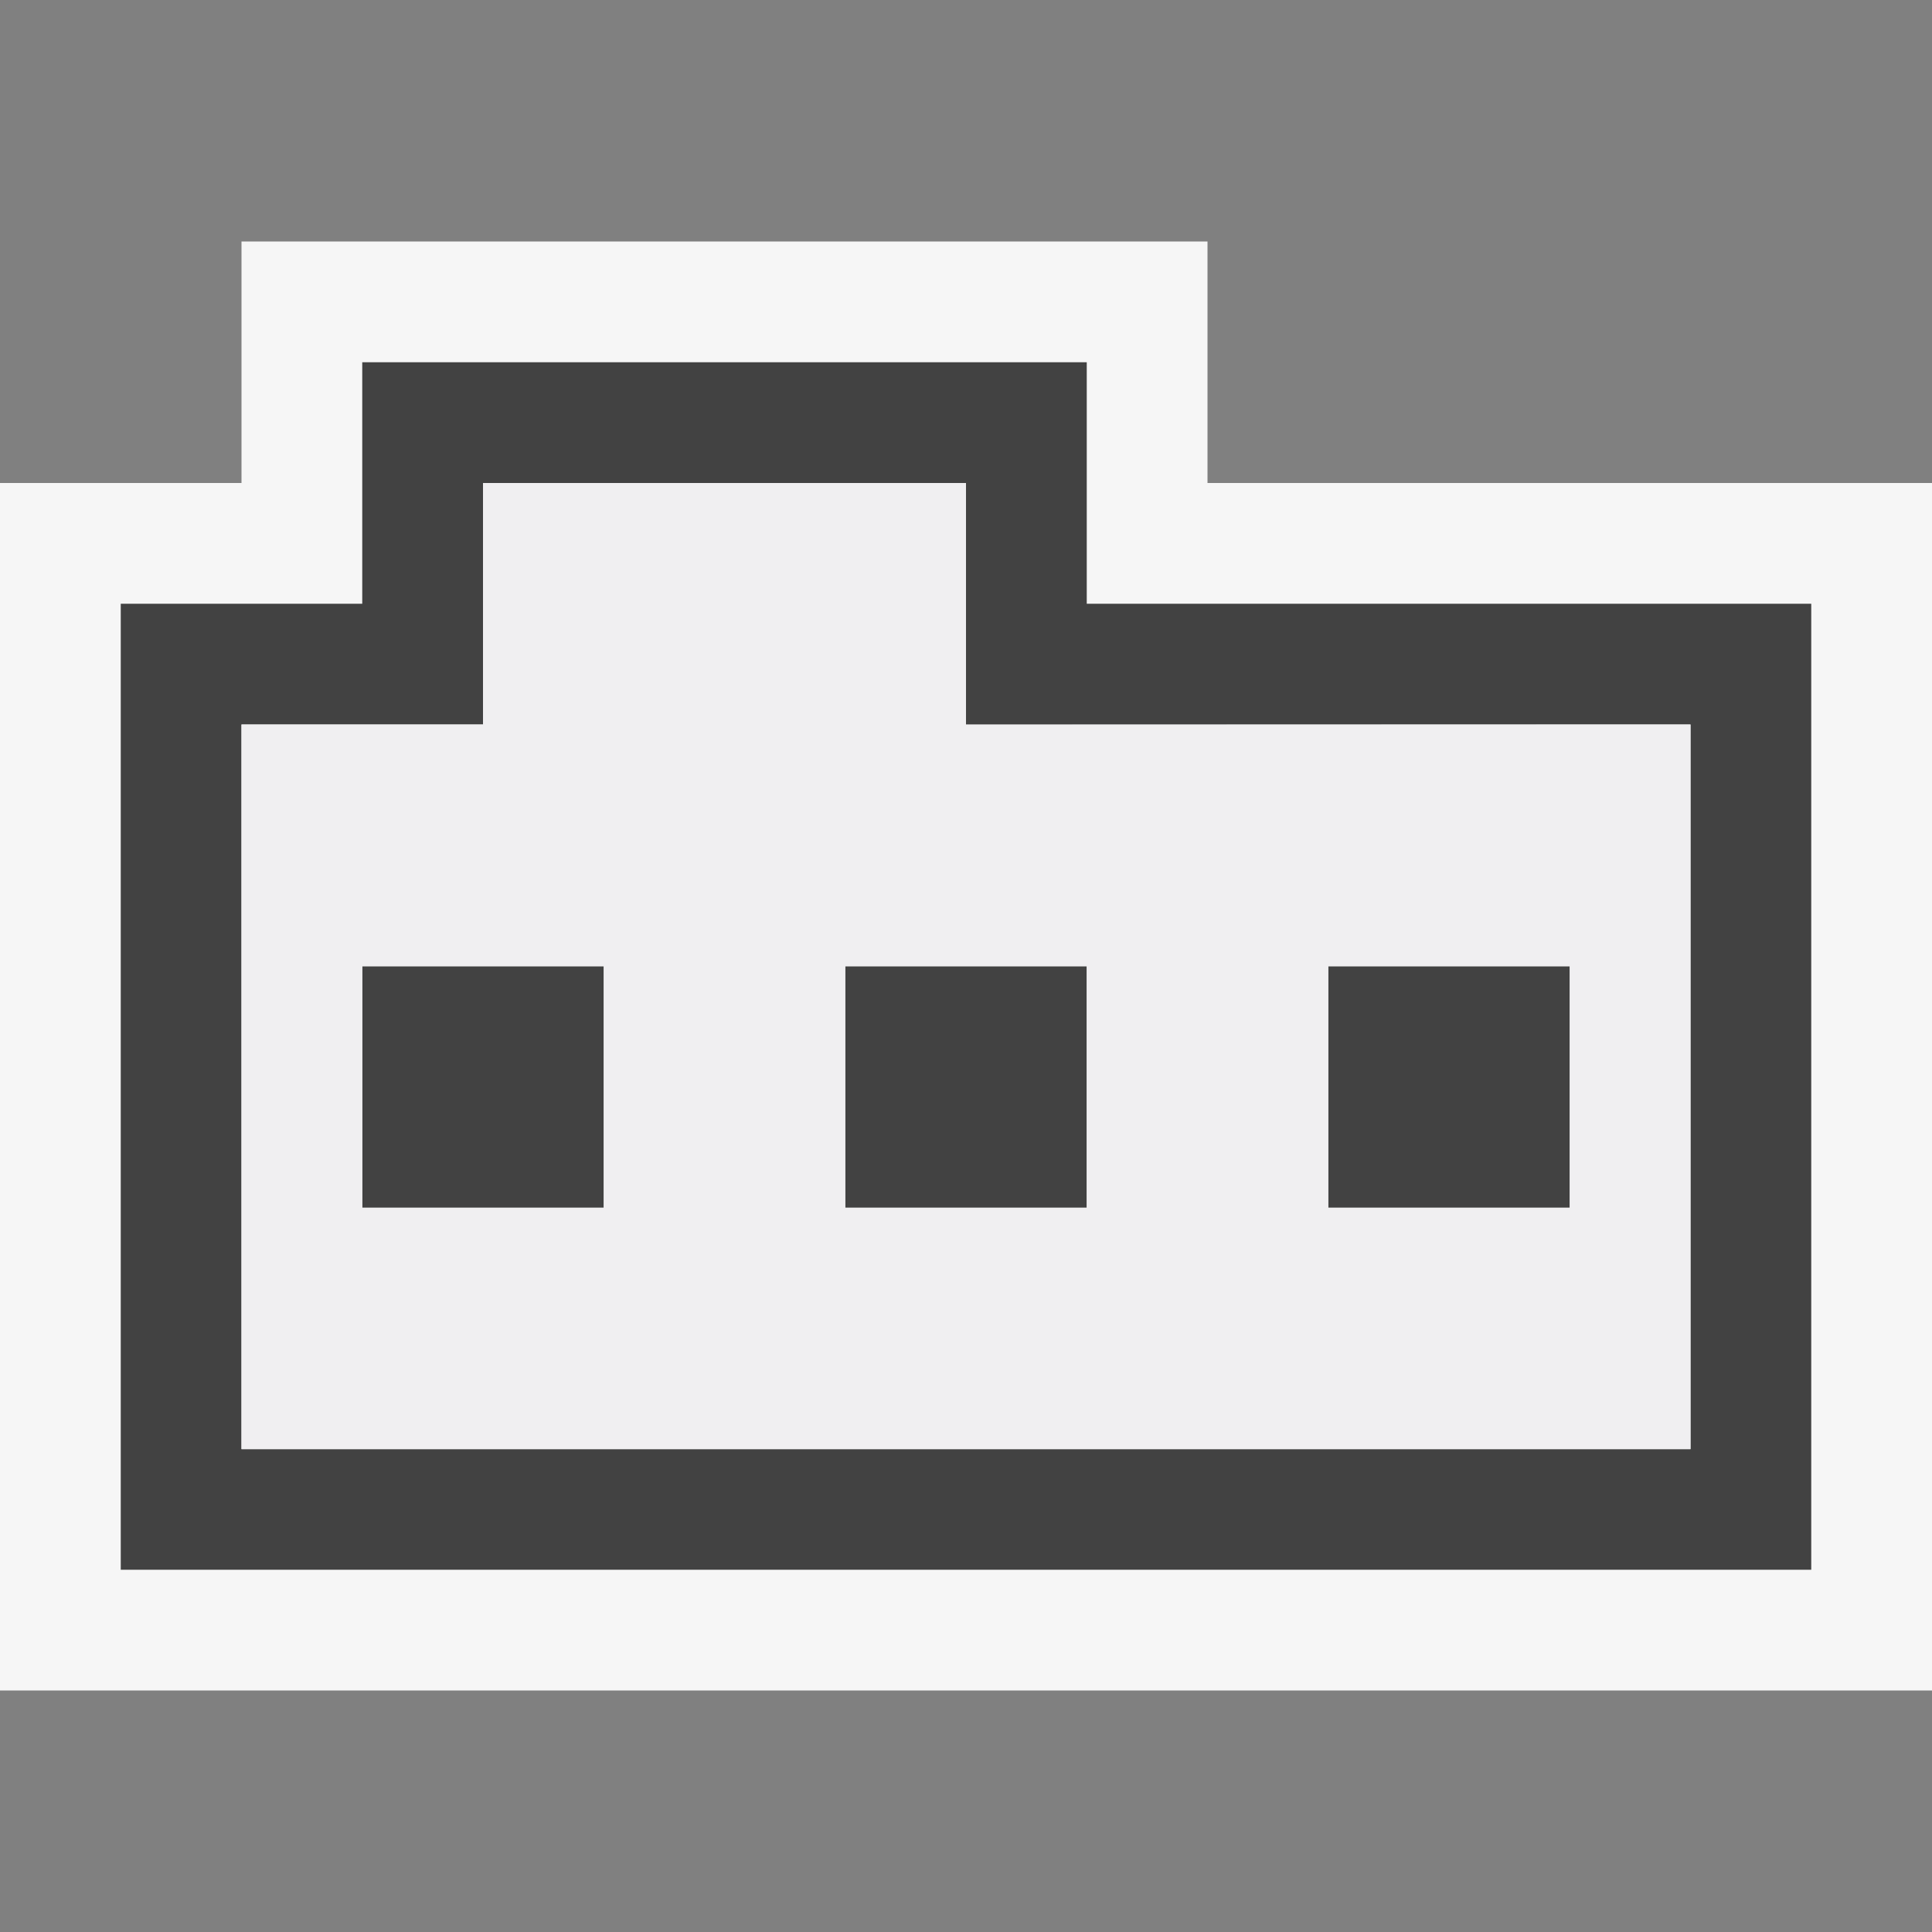 <svg xmlns="http://www.w3.org/2000/svg" viewBox="0 0 16 16"><rect x="0" y="0" width="16" height="16" fill="#808080" stroke="none"/><style>.st0{opacity:0}.st0,.st1{fill:#f6f6f6}.st2{fill:none}.st3{fill:#424242}.st4{fill:#f0eff1}</style><g id="outline"><path class="st0" d="M0 0h16v16H0z"/><path class="st1" d="M10 4V2H2v2H0v10h16V4z"/></g><g id="icon_x5F_bg"><path class="st2" d="M9 6H8V4H4v2H2v6h12V6H9zm-4 4.002H3v-2h2v2zm4 0H7v-2h2v2zm2-2h2v2h-2v-2z"/><path class="st3" d="M7 8.002h2v2H7zM3 8.002h2v2H3zM11 8.002h2v2h-2z"/><path class="st3" d="M9 5V3H3v2H1v8h14V5H9zm5 1.002V12H2V6h2V4h4v2h6v.002z"/></g><path class="st4" d="M8 6.002V4H4v2H2v6.002h12V6l-6 .002zm3 2h2v2h-2v-2zm-4 0h2v2H7v-2zm-4 0h2v2H3v-2z" id="icon_x5F_fg"/></svg>